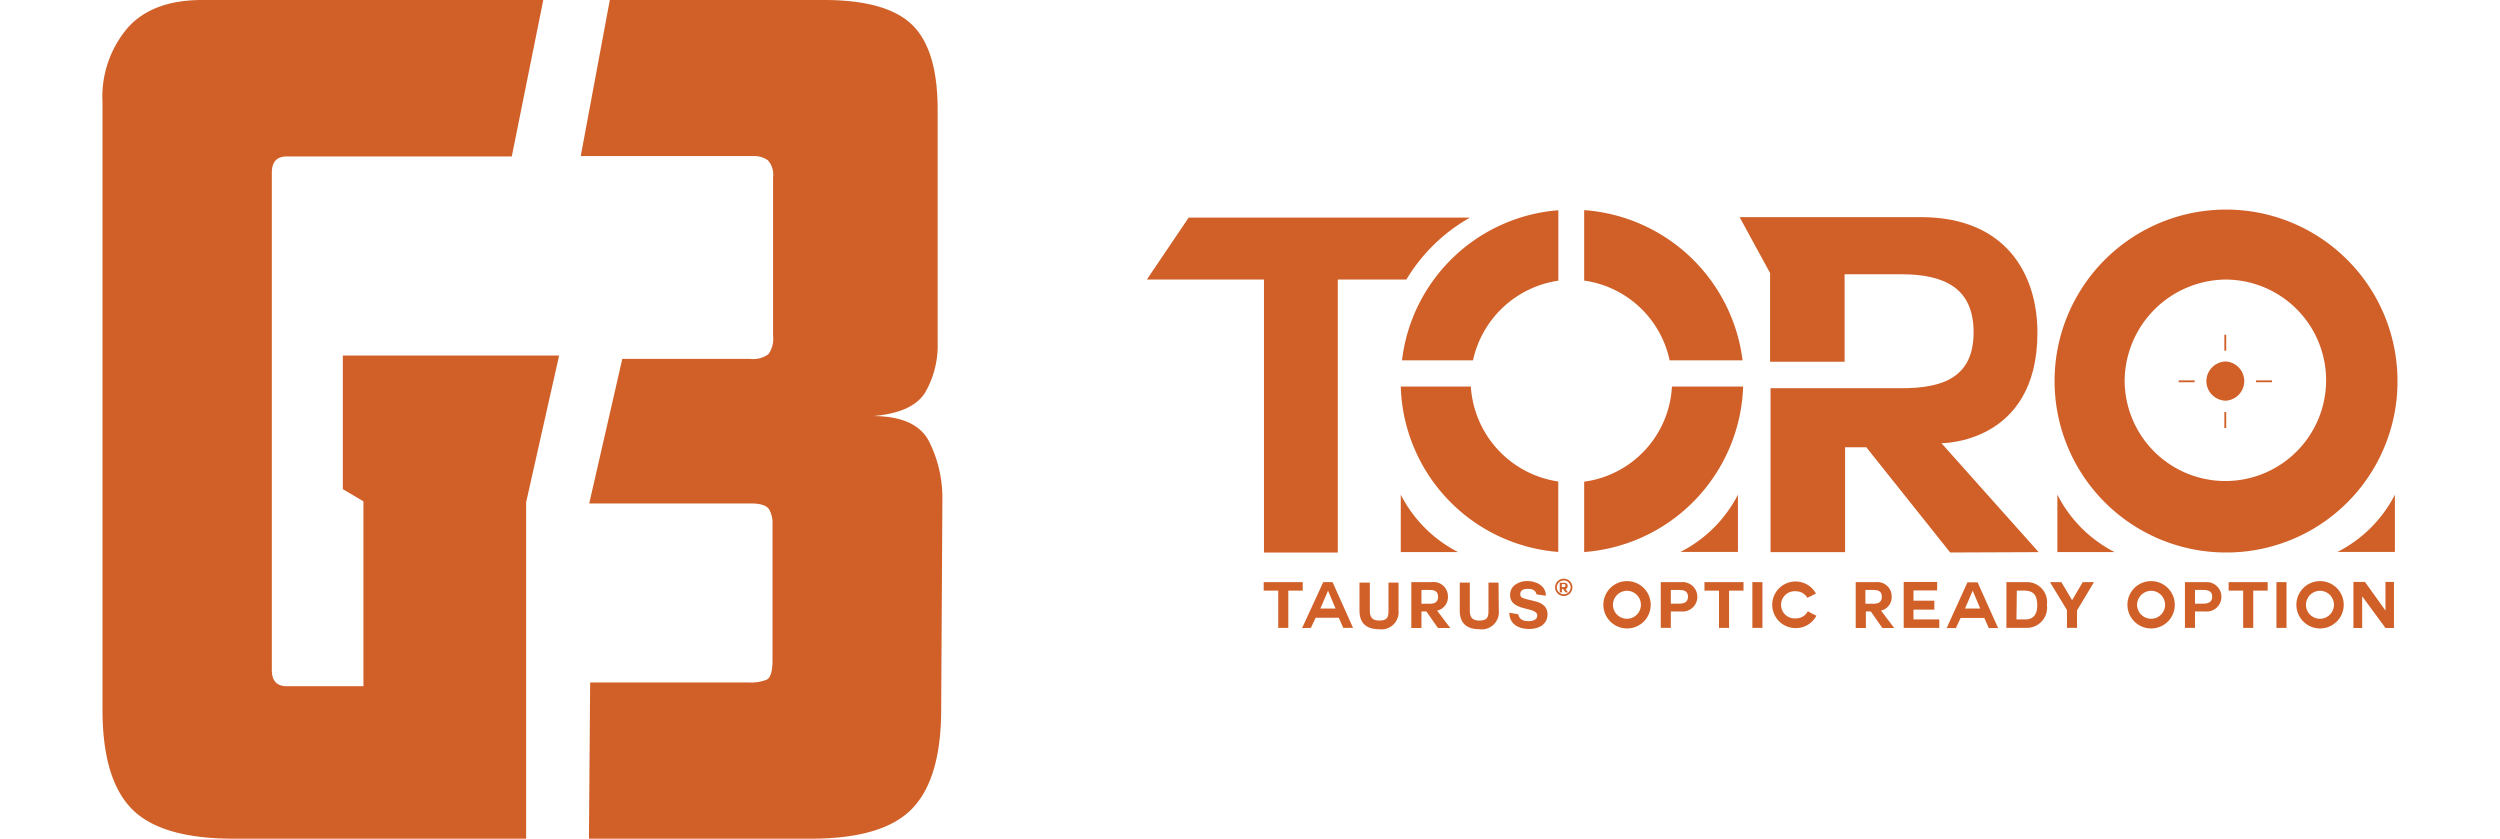 <?xml version="1.0" encoding="UTF-8"?>
<svg xmlns="http://www.w3.org/2000/svg" viewBox="0 0 268.28 90">
  <path d="M56.46,53.9V90H25.05q-7.8,0-10.93-3.22T11,76.12V11A11.41,11.41,0,0,1,13.69,3c1.77-2,4.45-3,8-3H58.3L54.92,16.79H30.78c-1.07,0-1.61.57-1.61,1.75V71.9c0,1.17.54,1.74,1.61,1.74H39V53.8l-2.21-1.31V38.15H60Z" style="fill:#d06028"></path>
  <path d="M101,76.12q0,7.44-3.12,10.66C95.81,88.93,92.19,90,87,90H63.2l.13-16.76H80.39a4.67,4.67,0,0,0,1.88-.3c.4-.2.6-.84.63-1.91V56.28a3,3,0,0,0-.36-1.61c-.24-.4-.88-.64-1.88-.64H63.23l3.55-15.52H80.46a2.81,2.81,0,0,0,2-.5,2.88,2.88,0,0,0,.5-2V19a2.27,2.27,0,0,0-.57-1.81,2.55,2.55,0,0,0-1.54-.44H62.32L65.44,0h23C93,0,96.21.94,98,2.78s2.62,4.86,2.62,9V36.74a10.1,10.1,0,0,1-1.31,5.33c-.87,1.47-2.75,2.34-5.63,2.58,3.05,0,5.06.9,6,2.68a13.49,13.49,0,0,1,1.45,6.27Z" style="fill:#d06028"></path>
  <polygon points="137.17 63.38 135.61 63.38 135.61 62.47 139.8 62.47 139.8 63.38 138.25 63.38 138.25 67.38 137.17 67.38 137.17 63.38" style="fill:#d06028"></polygon>
  <path d="M142.51,63.4l-.82,1.9h1.63l-.8-1.9Zm-2.78,4L142,62.47H143l2.2,4.91h-1.05l-.48-1.09h-2.48l-.52,1.09Z" style="fill:#d06028"></path>
  <path d="M150.08,65.52a1.84,1.84,0,0,1-2.1,2c-1.33,0-2.09-.63-2.09-2v-3H147v3c0,.54.13,1.07,1,1.07s1-.33,1-1.07v-3h1.08Z" style="fill:#d06028"></path>
  <path d="M152.54,63.31v1.48h.84c.51,0,.94-.12.94-.75s-.43-.73-.94-.73Zm1.71,2.26,1.38,1.82h-1.32l-1.24-1.77h-.53v1.77h-1.09V62.47h2.21A1.53,1.53,0,0,1,155.38,64a1.48,1.48,0,0,1-1.17,1.53Z" style="fill:#d06028"></path>
  <path d="M160.84,65.52a1.84,1.84,0,0,1-2.1,2c-1.33,0-2.09-.63-2.09-2v-3h1.08v3c0,.54.13,1.07,1,1.07s1-.33,1-1.07v-3h1.08Z" style="fill:#d06028"></path>
  <path d="M162.93,65.92c.11.65.69.74,1.09.74s.95-.11.95-.61c0-1-2.92-.37-2.92-2.21,0-1,.95-1.49,1.84-1.49s2,.45,2,1.58l-1-.15c-.13-.57-.64-.59-1-.59s-.75.14-.75.56.24.45,1.47.74c.36.09,1.46.32,1.46,1.43,0,.91-.7,1.58-2,1.58-1.11,0-2.1-.54-2.1-1.75Z" style="fill:#d06028"></path>
  <path d="M167.79,63c.11,0,.2,0,.2-.16s-.09-.16-.2-.16h-.19V63Zm.19.17.28.4H168l-.27-.38h-.12v.38h-.23V62.54h.48a.33.33,0,0,1,.37.34.31.31,0,0,1-.25.33Zm.57-.14a.74.74,0,0,0-1.48,0,.74.74,0,1,0,1.48,0m.19,0a.93.93,0,1,1-.93-.93.93.93,0,0,1,.93.93" style="fill:#d06028"></path>
  <path d="M173.09,64.9a1.5,1.5,0,1,0,1.5-1.5,1.51,1.51,0,0,0-1.5,1.5m1.5,2.54a2.54,2.54,0,1,1,2.55-2.54,2.53,2.53,0,0,1-2.55,2.54" style="fill:#d06028"></path>
  <path d="M179.3,64.78h.84c.5,0,1-.11,1-.74s-.45-.73-1-.73h-.84Zm-1.08-2.31h2.22a1.58,1.58,0,1,1,0,3.15H179.3v1.76h-1.08Z" style="fill:#d06028"></path>
  <polygon points="184.47 63.38 182.91 63.38 182.91 62.47 187.1 62.47 187.1 63.38 185.55 63.38 185.55 67.38 184.47 67.38 184.47 63.38" style="fill:#d06028"></polygon>
  <rect x="188.05" y="62.47" width="1.08" height="4.91" style="fill:#d06028"></rect>
  <path d="M192.71,67.4a2.5,2.5,0,1,1,2.16-3.71c-.42.22-.45.24-.92.46a1.42,1.42,0,0,0-1.24-.7,1.46,1.46,0,1,0,0,2.91A1.43,1.43,0,0,0,194,65.6c.47.24.48.27.92.47a2.47,2.47,0,0,1-2.2,1.33" style="fill:#d06028"></path>
  <path d="M200.18,63.31v1.48H201c.51,0,.94-.12.94-.75s-.43-.73-.94-.73Zm1.71,2.26,1.38,1.82H202l-1.24-1.77h-.53v1.77h-1.09V62.47h2.22A1.52,1.52,0,0,1,203,64a1.48,1.48,0,0,1-1.17,1.53Z" style="fill:#d06028"></path>
  <polygon points="205.34 66.47 208.11 66.47 208.11 67.38 204.29 67.38 204.29 62.45 207.88 62.45 207.88 63.36 205.34 63.36 205.34 64.46 207.58 64.46 207.58 65.42 205.34 65.42 205.34 66.47" style="fill:#d06028"></polygon>
  <path d="M211.69,63.4l-.82,1.9h1.63l-.8-1.9Zm-2.79,4,2.23-4.91h1.09l2.2,4.91h-1l-.48-1.09H210.4l-.51,1.09Z" style="fill:#d06028"></path>
  <path d="M216.39,66.47h1c.63,0,1.23-.38,1.23-1.47s-.35-1.62-1.42-1.62h-.77Zm-1.08-4h2.12a2.15,2.15,0,0,1,2.23,2.43,2.18,2.18,0,0,1-2.23,2.48h-2.12Z" style="fill:#d06028"></path>
  <polygon points="221.81 65.47 219.99 62.47 221.21 62.47 222.36 64.41 223.5 62.47 224.71 62.47 222.89 65.5 222.89 67.38 221.81 67.38 221.81 65.47" style="fill:#d06028"></polygon>
  <path d="M229.33,64.9a1.52,1.52,0,0,0,1.51,1.5,1.5,1.5,0,0,0,0-3,1.53,1.53,0,0,0-1.51,1.5m1.51,2.54a2.54,2.54,0,1,1,2.54-2.54,2.53,2.53,0,0,1-2.54,2.54" style="fill:#d06028"></path>
  <path d="M235.55,64.78h.84c.49,0,1-.11,1-.74s-.46-.73-1-.73h-.84Zm-1.08-2.31h2.21a1.58,1.58,0,1,1,0,3.15h-1.13v1.76h-1.08Z" style="fill:#d06028"></path>
  <polygon points="240.72 63.38 239.16 63.38 239.16 62.47 243.35 62.47 243.35 63.38 241.8 63.38 241.8 67.38 240.72 67.38 240.72 63.38" style="fill:#d06028"></polygon>
  <rect x="244.29" y="62.47" width="1.08" height="4.91" style="fill:#d06028"></rect>
  <path d="M247.46,64.9a1.5,1.5,0,1,0,1.5-1.5,1.51,1.51,0,0,0-1.5,1.5m1.5,2.54a2.54,2.54,0,1,1,2.55-2.54A2.54,2.54,0,0,1,249,67.44" style="fill:#d06028"></path>
  <polygon points="253.49 63.99 253.49 67.39 252.55 67.39 252.55 62.45 253.79 62.45 255.99 65.52 255.99 62.45 256.9 62.45 256.9 67.39 255.99 67.39 253.49 63.99" style="fill:#d06028"></polygon>
  <path d="M228,40.92A10.81,10.81,0,1,0,238.85,30,10.95,10.95,0,0,0,228,40.92m10.85,18.37a18.4,18.4,0,1,1,18.43-18.37,18.36,18.36,0,0,1-18.43,18.37" style="fill:#d06028"></path>
  <path d="M236.77,40.9a2.12,2.12,0,0,0,2.1,2.1,2.11,2.11,0,0,0,0-4.21,2.13,2.13,0,0,0-2.1,2.11" style="fill:#d06028"></path>
  <path d="M158.07,38.67a11,11,0,0,1,9.16-8.55V22.56a18.34,18.34,0,0,0-16.78,16.11Z" style="fill:#d06028"></path>
  <path d="M170,30.11a10.93,10.93,0,0,1,9.17,8.56H187A18.46,18.46,0,0,0,170,22.55Z" style="fill:#d06028"></path>
  <path d="M179.42,41.48A10.89,10.89,0,0,1,170,51.69v7.55a18.44,18.44,0,0,0,17.06-17.76Z" style="fill:#d06028"></path>
  <path d="M167.22,51.67a11,11,0,0,1-9.38-10.19h-7.52a18.34,18.34,0,0,0,16.9,17.75Z" style="fill:#d06028"></path>
  <path d="M157.75,23.35H127.56L123.07,30h12.57V59.29h7.92V30h7.36a18.61,18.61,0,0,1,6.83-6.65" style="fill:#d06028"></path>
  <rect x="238.7" y="35.92" width="0.2" height="1.71" style="fill:#d06028"></rect>
  <rect x="238.7" y="44.22" width="0.2" height="1.71" style="fill:#d06028"></rect>
  <rect x="242.1" y="40.82" width="1.71" height="0.2" style="fill:#d06028"></rect>
  <rect x="233.8" y="40.82" width="1.71" height="0.2" style="fill:#d06028"></rect>
  <path d="M186.5,53.09v6.14h-6.17a14.13,14.13,0,0,0,6.17-6.14" style="fill:#d06028"></path>
  <path d="M156.46,59.24h-6.14V53.08a14.11,14.11,0,0,0,6.14,6.16" style="fill:#d06028"></path>
  <path d="M257,53.09v6.14h-6.16A14.11,14.11,0,0,0,257,53.09" style="fill:#d06028"></path>
  <path d="M226.91,59.24h-6.13V53.08a14.09,14.09,0,0,0,6.13,6.16" style="fill:#d06028"></path>
  <path d="M218.77,59.25,208.34,47.56s10.3.09,10.3-11.85c0-6.36-3.44-12.41-12.5-12.41H186.68l3.27,6v9.52h8V29.43H204c4.61,0,7.79,1.44,7.79,6.23s-3.23,6-7.7,6H190V59.25h8V48h2.28l9,11.29Z" style="fill:#d06028"></path>
</svg>
